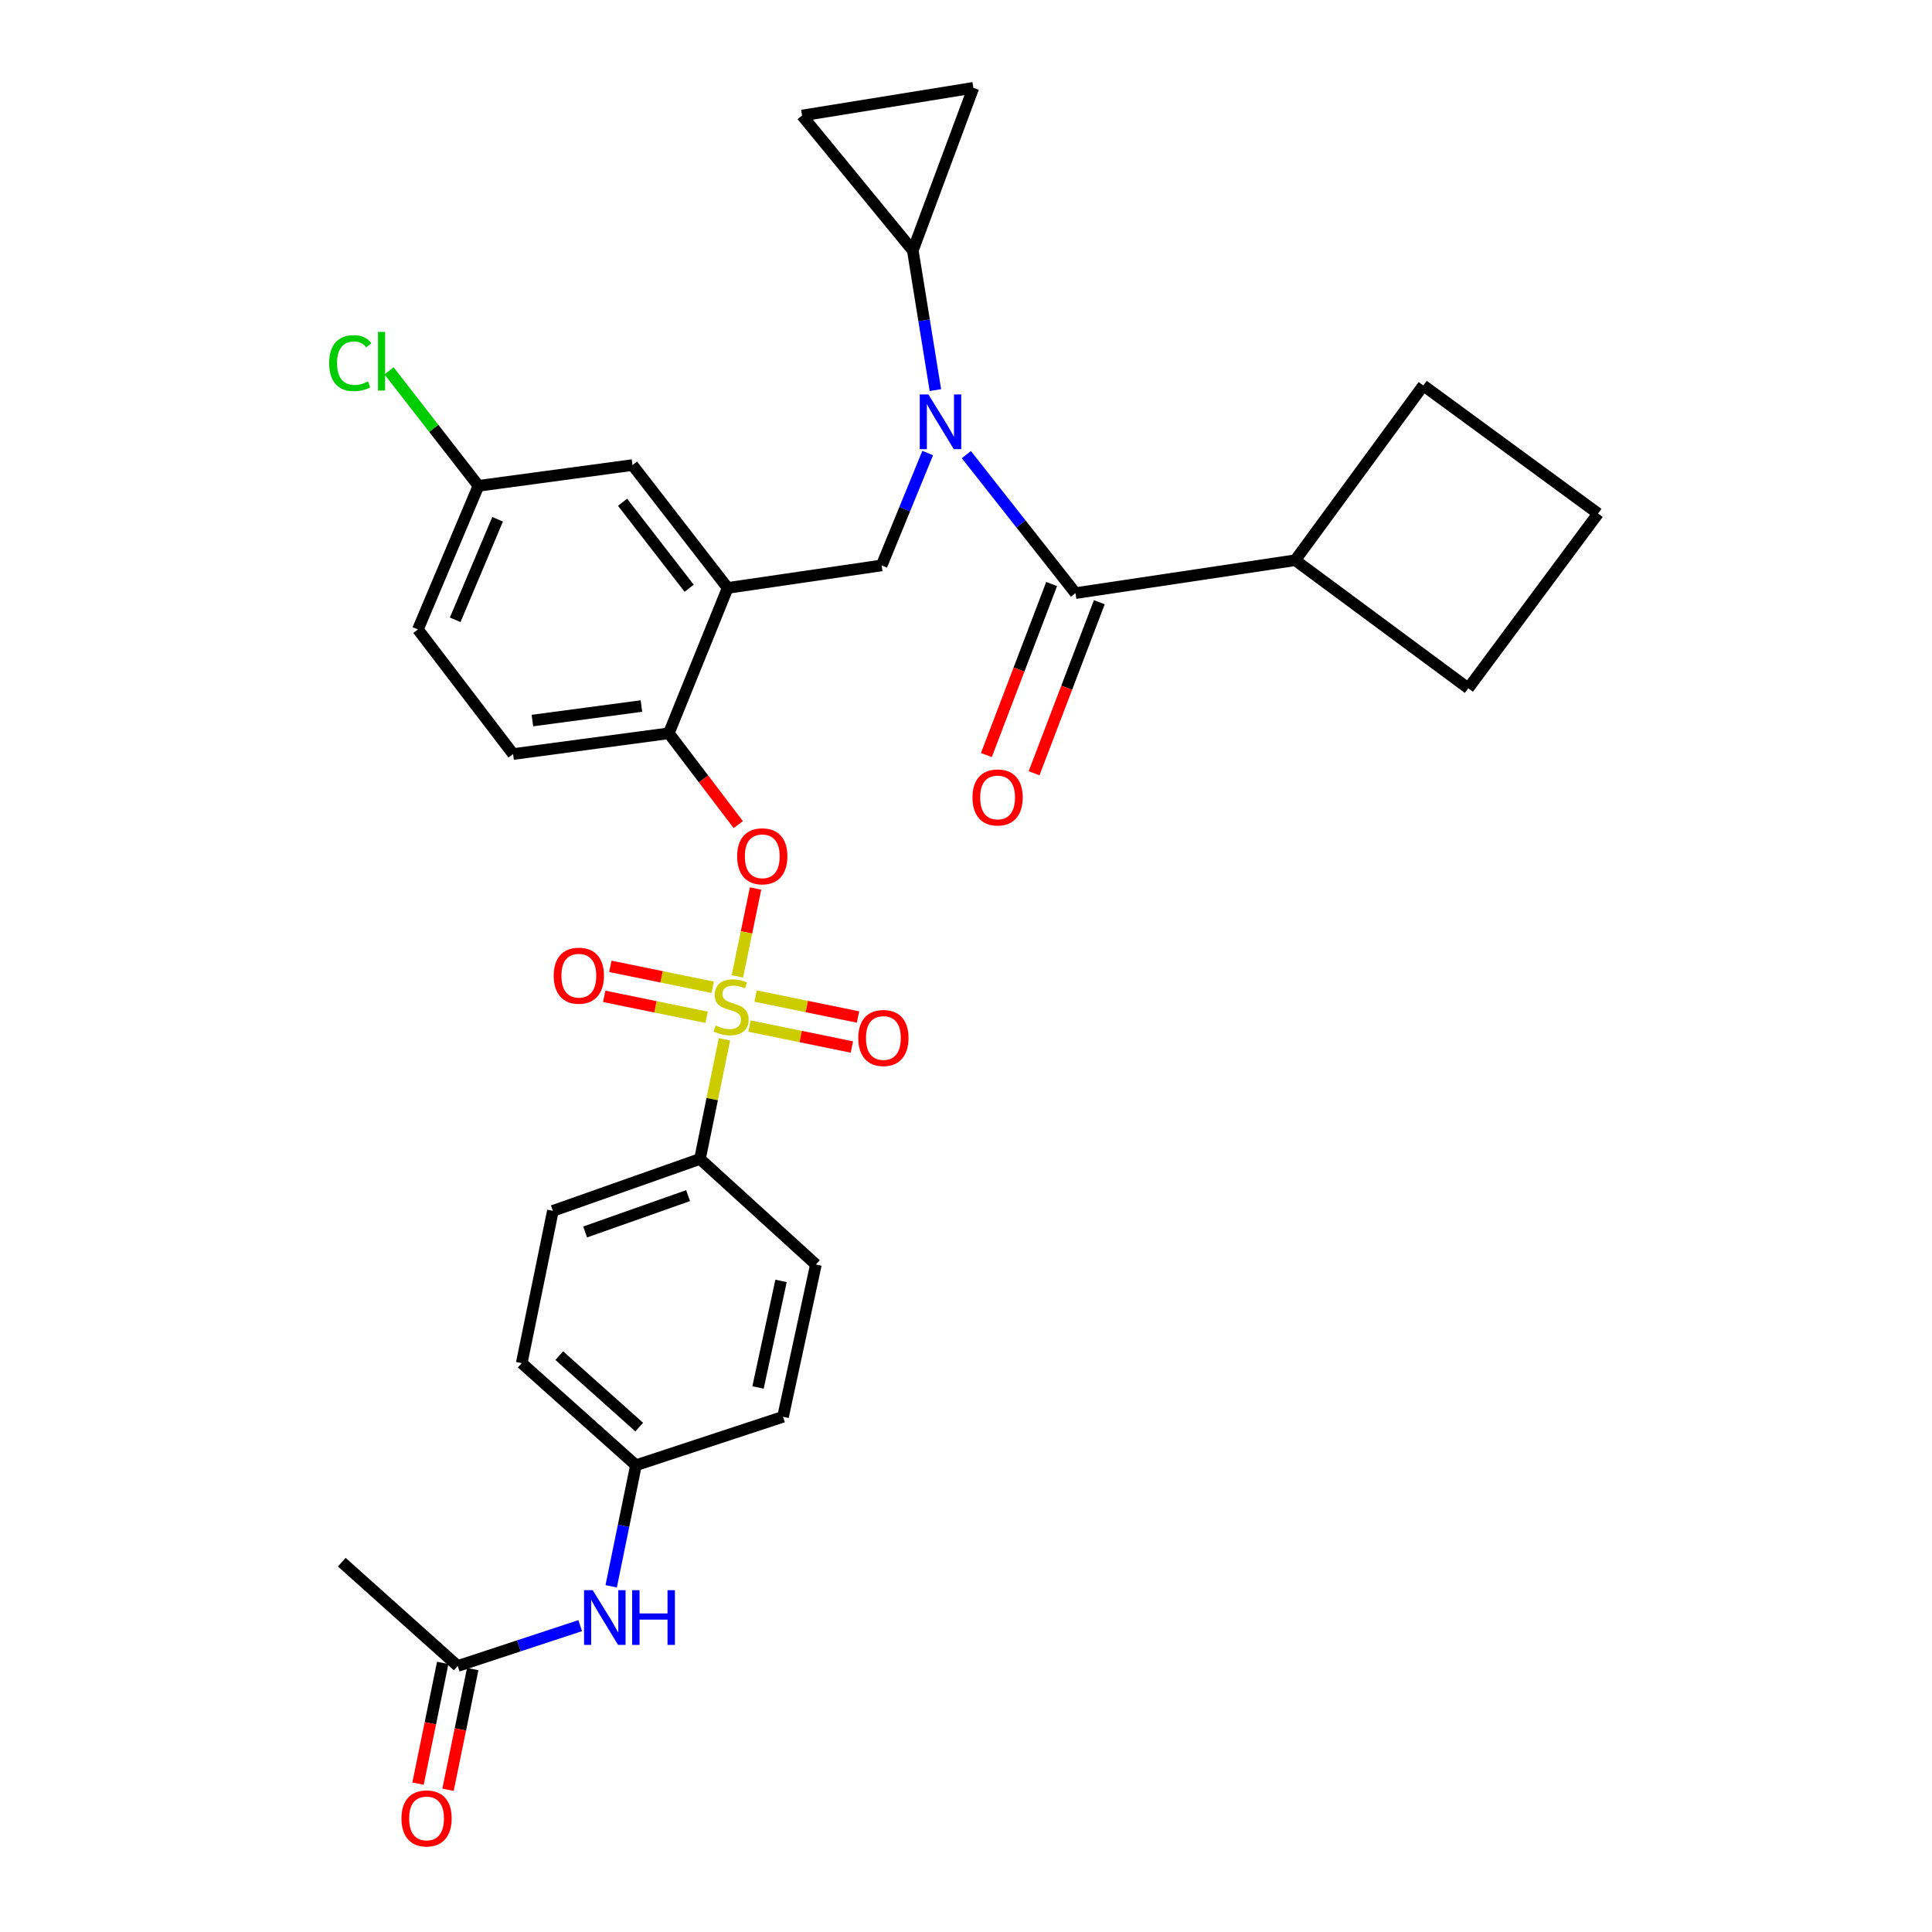 <?xml version='1.0' encoding='iso-8859-1'?>
<svg version='1.1' baseProfile='full'
              xmlns='http://www.w3.org/2000/svg'
                      xmlns:rdkit='http://www.rdkit.org/xml'
                      xmlns:xlink='http://www.w3.org/1999/xlink'
                  xml:space='preserve'
width='1000px' height='1000px' viewBox='0 0 1000 1000'>
<!-- END OF HEADER -->
<rect style='opacity:1.0;fill:#FFFFFF;stroke:none' width='1000' height='1000' x='0' y='0'> </rect>
<path class='bond-0' d='M 544.324,302.288 L 527.438,346.555' style='fill:none;fill-rule:evenodd;stroke:#000000;stroke-width:6px;stroke-linecap:butt;stroke-linejoin:miter;stroke-opacity:1' />
<path class='bond-0' d='M 527.438,346.555 L 510.553,390.823' style='fill:none;fill-rule:evenodd;stroke:#FF0000;stroke-width:6px;stroke-linecap:butt;stroke-linejoin:miter;stroke-opacity:1' />
<path class='bond-0' d='M 569.006,311.702 L 552.12,355.97' style='fill:none;fill-rule:evenodd;stroke:#000000;stroke-width:6px;stroke-linecap:butt;stroke-linejoin:miter;stroke-opacity:1' />
<path class='bond-0' d='M 552.12,355.97 L 535.235,400.238' style='fill:none;fill-rule:evenodd;stroke:#FF0000;stroke-width:6px;stroke-linecap:butt;stroke-linejoin:miter;stroke-opacity:1' />
<path class='bond-1' d='M 556.665,306.995 L 670.414,289.974' style='fill:none;fill-rule:evenodd;stroke:#000000;stroke-width:6px;stroke-linecap:butt;stroke-linejoin:miter;stroke-opacity:1' />
<path class='bond-2' d='M 556.665,306.995 L 528.423,271.15' style='fill:none;fill-rule:evenodd;stroke:#000000;stroke-width:6px;stroke-linecap:butt;stroke-linejoin:miter;stroke-opacity:1' />
<path class='bond-2' d='M 528.423,271.15 L 500.182,235.306' style='fill:none;fill-rule:evenodd;stroke:#0000FF;stroke-width:6px;stroke-linecap:butt;stroke-linejoin:miter;stroke-opacity:1' />
<path class='bond-3' d='M 480.177,234.492 L 468.26,263.576' style='fill:none;fill-rule:evenodd;stroke:#0000FF;stroke-width:6px;stroke-linecap:butt;stroke-linejoin:miter;stroke-opacity:1' />
<path class='bond-3' d='M 468.26,263.576 L 456.344,292.66' style='fill:none;fill-rule:evenodd;stroke:#000000;stroke-width:6px;stroke-linecap:butt;stroke-linejoin:miter;stroke-opacity:1' />
<path class='bond-4' d='M 484.15,201.918 L 478.308,165.785' style='fill:none;fill-rule:evenodd;stroke:#0000FF;stroke-width:6px;stroke-linecap:butt;stroke-linejoin:miter;stroke-opacity:1' />
<path class='bond-4' d='M 478.308,165.785 L 472.467,129.653' style='fill:none;fill-rule:evenodd;stroke:#000000;stroke-width:6px;stroke-linecap:butt;stroke-linejoin:miter;stroke-opacity:1' />
<path class='bond-5' d='M 670.414,289.974 L 759.983,356.253' style='fill:none;fill-rule:evenodd;stroke:#000000;stroke-width:6px;stroke-linecap:butt;stroke-linejoin:miter;stroke-opacity:1' />
<path class='bond-6' d='M 670.414,289.974 L 736.693,199.515' style='fill:none;fill-rule:evenodd;stroke:#000000;stroke-width:6px;stroke-linecap:butt;stroke-linejoin:miter;stroke-opacity:1' />
<path class='bond-7' d='M 247.654,251.459 L 224.517,221.713' style='fill:none;fill-rule:evenodd;stroke:#000000;stroke-width:6px;stroke-linecap:butt;stroke-linejoin:miter;stroke-opacity:1' />
<path class='bond-7' d='M 224.517,221.713 L 201.38,191.967' style='fill:none;fill-rule:evenodd;stroke:#00CC00;stroke-width:6px;stroke-linecap:butt;stroke-linejoin:miter;stroke-opacity:1' />
<path class='bond-8' d='M 247.654,251.459 L 216.306,325.803' style='fill:none;fill-rule:evenodd;stroke:#000000;stroke-width:6px;stroke-linecap:butt;stroke-linejoin:miter;stroke-opacity:1' />
<path class='bond-8' d='M 257.557,268.768 L 235.613,320.81' style='fill:none;fill-rule:evenodd;stroke:#000000;stroke-width:6px;stroke-linecap:butt;stroke-linejoin:miter;stroke-opacity:1' />
<path class='bond-9' d='M 247.654,251.459 L 327.37,240.716' style='fill:none;fill-rule:evenodd;stroke:#000000;stroke-width:6px;stroke-linecap:butt;stroke-linejoin:miter;stroke-opacity:1' />
<path class='bond-10' d='M 216.306,325.803 L 265.573,390.286' style='fill:none;fill-rule:evenodd;stroke:#000000;stroke-width:6px;stroke-linecap:butt;stroke-linejoin:miter;stroke-opacity:1' />
<path class='bond-11' d='M 265.573,390.286 L 346.178,379.543' style='fill:none;fill-rule:evenodd;stroke:#000000;stroke-width:6px;stroke-linecap:butt;stroke-linejoin:miter;stroke-opacity:1' />
<path class='bond-11' d='M 275.57,372.964 L 331.994,365.444' style='fill:none;fill-rule:evenodd;stroke:#000000;stroke-width:6px;stroke-linecap:butt;stroke-linejoin:miter;stroke-opacity:1' />
<path class='bond-12' d='M 346.178,379.543 L 376.637,304.309' style='fill:none;fill-rule:evenodd;stroke:#000000;stroke-width:6px;stroke-linecap:butt;stroke-linejoin:miter;stroke-opacity:1' />
<path class='bond-13' d='M 346.178,379.543 L 364.157,403.181' style='fill:none;fill-rule:evenodd;stroke:#000000;stroke-width:6px;stroke-linecap:butt;stroke-linejoin:miter;stroke-opacity:1' />
<path class='bond-13' d='M 364.157,403.181 L 382.136,426.819' style='fill:none;fill-rule:evenodd;stroke:#FF0000;stroke-width:6px;stroke-linecap:butt;stroke-linejoin:miter;stroke-opacity:1' />
<path class='bond-14' d='M 376.637,304.309 L 327.37,240.716' style='fill:none;fill-rule:evenodd;stroke:#000000;stroke-width:6px;stroke-linecap:butt;stroke-linejoin:miter;stroke-opacity:1' />
<path class='bond-14' d='M 356.717,304.477 L 322.23,259.962' style='fill:none;fill-rule:evenodd;stroke:#000000;stroke-width:6px;stroke-linecap:butt;stroke-linejoin:miter;stroke-opacity:1' />
<path class='bond-15' d='M 376.637,304.309 L 456.344,292.66' style='fill:none;fill-rule:evenodd;stroke:#000000;stroke-width:6px;stroke-linecap:butt;stroke-linejoin:miter;stroke-opacity:1' />
<path class='bond-16' d='M 391.081,459.886 L 386.375,482.63' style='fill:none;fill-rule:evenodd;stroke:#FF0000;stroke-width:6px;stroke-linecap:butt;stroke-linejoin:miter;stroke-opacity:1' />
<path class='bond-16' d='M 386.375,482.63 L 381.669,505.374' style='fill:none;fill-rule:evenodd;stroke:#CCCC00;stroke-width:6px;stroke-linecap:butt;stroke-linejoin:miter;stroke-opacity:1' />
<path class='bond-17' d='M 374.969,537.947 L 368.635,568.911' style='fill:none;fill-rule:evenodd;stroke:#CCCC00;stroke-width:6px;stroke-linecap:butt;stroke-linejoin:miter;stroke-opacity:1' />
<path class='bond-17' d='M 368.635,568.911 L 362.301,599.874' style='fill:none;fill-rule:evenodd;stroke:#000000;stroke-width:6px;stroke-linecap:butt;stroke-linejoin:miter;stroke-opacity:1' />
<path class='bond-18' d='M 368.921,511.023 L 342.422,505.602' style='fill:none;fill-rule:evenodd;stroke:#CCCC00;stroke-width:6px;stroke-linecap:butt;stroke-linejoin:miter;stroke-opacity:1' />
<path class='bond-18' d='M 342.422,505.602 L 315.923,500.182' style='fill:none;fill-rule:evenodd;stroke:#FF0000;stroke-width:6px;stroke-linecap:butt;stroke-linejoin:miter;stroke-opacity:1' />
<path class='bond-18' d='M 365.745,526.551 L 339.245,521.131' style='fill:none;fill-rule:evenodd;stroke:#CCCC00;stroke-width:6px;stroke-linecap:butt;stroke-linejoin:miter;stroke-opacity:1' />
<path class='bond-18' d='M 339.245,521.131 L 312.746,515.71' style='fill:none;fill-rule:evenodd;stroke:#FF0000;stroke-width:6px;stroke-linecap:butt;stroke-linejoin:miter;stroke-opacity:1' />
<path class='bond-19' d='M 387.927,531.089 L 414.426,536.51' style='fill:none;fill-rule:evenodd;stroke:#CCCC00;stroke-width:6px;stroke-linecap:butt;stroke-linejoin:miter;stroke-opacity:1' />
<path class='bond-19' d='M 414.426,536.51 L 440.926,541.93' style='fill:none;fill-rule:evenodd;stroke:#FF0000;stroke-width:6px;stroke-linecap:butt;stroke-linejoin:miter;stroke-opacity:1' />
<path class='bond-19' d='M 391.104,515.561 L 417.603,520.981' style='fill:none;fill-rule:evenodd;stroke:#CCCC00;stroke-width:6px;stroke-linecap:butt;stroke-linejoin:miter;stroke-opacity:1' />
<path class='bond-19' d='M 417.603,520.981 L 444.102,526.402' style='fill:none;fill-rule:evenodd;stroke:#FF0000;stroke-width:6px;stroke-linecap:butt;stroke-linejoin:miter;stroke-opacity:1' />
<path class='bond-20' d='M 472.467,129.653 L 415.143,59.79' style='fill:none;fill-rule:evenodd;stroke:#000000;stroke-width:6px;stroke-linecap:butt;stroke-linejoin:miter;stroke-opacity:1' />
<path class='bond-21' d='M 472.467,129.653 L 503.814,45.455' style='fill:none;fill-rule:evenodd;stroke:#000000;stroke-width:6px;stroke-linecap:butt;stroke-linejoin:miter;stroke-opacity:1' />
<path class='bond-22' d='M 415.143,59.79 L 503.814,45.455' style='fill:none;fill-rule:evenodd;stroke:#000000;stroke-width:6px;stroke-linecap:butt;stroke-linejoin:miter;stroke-opacity:1' />
<path class='bond-23' d='M 362.301,599.874 L 286.169,626.748' style='fill:none;fill-rule:evenodd;stroke:#000000;stroke-width:6px;stroke-linecap:butt;stroke-linejoin:miter;stroke-opacity:1' />
<path class='bond-23' d='M 356.157,618.851 L 302.865,637.663' style='fill:none;fill-rule:evenodd;stroke:#000000;stroke-width:6px;stroke-linecap:butt;stroke-linejoin:miter;stroke-opacity:1' />
<path class='bond-24' d='M 362.301,599.874 L 422.311,654.512' style='fill:none;fill-rule:evenodd;stroke:#000000;stroke-width:6px;stroke-linecap:butt;stroke-linejoin:miter;stroke-opacity:1' />
<path class='bond-25' d='M 236.911,862.312 L 268.605,851.872' style='fill:none;fill-rule:evenodd;stroke:#000000;stroke-width:6px;stroke-linecap:butt;stroke-linejoin:miter;stroke-opacity:1' />
<path class='bond-25' d='M 268.605,851.872 L 300.3,841.432' style='fill:none;fill-rule:evenodd;stroke:#0000FF;stroke-width:6px;stroke-linecap:butt;stroke-linejoin:miter;stroke-opacity:1' />
<path class='bond-26' d='M 229.147,860.724 L 222.756,891.967' style='fill:none;fill-rule:evenodd;stroke:#000000;stroke-width:6px;stroke-linecap:butt;stroke-linejoin:miter;stroke-opacity:1' />
<path class='bond-26' d='M 222.756,891.967 L 216.365,923.211' style='fill:none;fill-rule:evenodd;stroke:#FF0000;stroke-width:6px;stroke-linecap:butt;stroke-linejoin:miter;stroke-opacity:1' />
<path class='bond-26' d='M 244.675,863.901 L 238.284,895.144' style='fill:none;fill-rule:evenodd;stroke:#000000;stroke-width:6px;stroke-linecap:butt;stroke-linejoin:miter;stroke-opacity:1' />
<path class='bond-26' d='M 238.284,895.144 L 231.893,926.387' style='fill:none;fill-rule:evenodd;stroke:#FF0000;stroke-width:6px;stroke-linecap:butt;stroke-linejoin:miter;stroke-opacity:1' />
<path class='bond-27' d='M 236.911,862.312 L 176.902,808.572' style='fill:none;fill-rule:evenodd;stroke:#000000;stroke-width:6px;stroke-linecap:butt;stroke-linejoin:miter;stroke-opacity:1' />
<path class='bond-28' d='M 316.351,821.063 L 322.759,789.735' style='fill:none;fill-rule:evenodd;stroke:#0000FF;stroke-width:6px;stroke-linecap:butt;stroke-linejoin:miter;stroke-opacity:1' />
<path class='bond-28' d='M 322.759,789.735 L 329.166,758.408' style='fill:none;fill-rule:evenodd;stroke:#000000;stroke-width:6px;stroke-linecap:butt;stroke-linejoin:miter;stroke-opacity:1' />
<path class='bond-29' d='M 286.169,626.748 L 270.046,705.566' style='fill:none;fill-rule:evenodd;stroke:#000000;stroke-width:6px;stroke-linecap:butt;stroke-linejoin:miter;stroke-opacity:1' />
<path class='bond-30' d='M 422.311,654.512 L 405.29,733.33' style='fill:none;fill-rule:evenodd;stroke:#000000;stroke-width:6px;stroke-linecap:butt;stroke-linejoin:miter;stroke-opacity:1' />
<path class='bond-30' d='M 404.265,662.989 L 392.35,718.161' style='fill:none;fill-rule:evenodd;stroke:#000000;stroke-width:6px;stroke-linecap:butt;stroke-linejoin:miter;stroke-opacity:1' />
<path class='bond-31' d='M 329.166,758.408 L 405.29,733.33' style='fill:none;fill-rule:evenodd;stroke:#000000;stroke-width:6px;stroke-linecap:butt;stroke-linejoin:miter;stroke-opacity:1' />
<path class='bond-32' d='M 329.166,758.408 L 270.046,705.566' style='fill:none;fill-rule:evenodd;stroke:#000000;stroke-width:6px;stroke-linecap:butt;stroke-linejoin:miter;stroke-opacity:1' />
<path class='bond-32' d='M 330.861,738.664 L 289.477,701.675' style='fill:none;fill-rule:evenodd;stroke:#000000;stroke-width:6px;stroke-linecap:butt;stroke-linejoin:miter;stroke-opacity:1' />
<path class='bond-33' d='M 827.151,265.794 L 736.693,199.515' style='fill:none;fill-rule:evenodd;stroke:#000000;stroke-width:6px;stroke-linecap:butt;stroke-linejoin:miter;stroke-opacity:1' />
<path class='bond-34' d='M 827.151,265.794 L 759.983,356.253' style='fill:none;fill-rule:evenodd;stroke:#000000;stroke-width:6px;stroke-linecap:butt;stroke-linejoin:miter;stroke-opacity:1' />
<path  class='atom-1' d='M 480.542 204.164
L 489.822 219.164
Q 490.742 220.644, 492.222 223.324
Q 493.702 226.004, 493.782 226.164
L 493.782 204.164
L 497.542 204.164
L 497.542 232.484
L 493.662 232.484
L 483.702 216.084
Q 482.542 214.164, 481.302 211.964
Q 480.102 209.764, 479.742 209.084
L 479.742 232.484
L 476.062 232.484
L 476.062 204.164
L 480.542 204.164
' fill='#0000FF'/>
<path  class='atom-2' d='M 503.353 412.758
Q 503.353 405.958, 506.713 402.158
Q 510.073 398.358, 516.353 398.358
Q 522.633 398.358, 525.993 402.158
Q 529.353 405.958, 529.353 412.758
Q 529.353 419.638, 525.953 423.558
Q 522.553 427.438, 516.353 427.438
Q 510.113 427.438, 506.713 423.558
Q 503.353 419.678, 503.353 412.758
M 516.353 424.238
Q 520.673 424.238, 522.993 421.358
Q 525.353 418.438, 525.353 412.758
Q 525.353 407.198, 522.993 404.398
Q 520.673 401.558, 516.353 401.558
Q 512.033 401.558, 509.673 404.358
Q 507.353 407.158, 507.353 412.758
Q 507.353 418.478, 509.673 421.358
Q 512.033 424.238, 516.353 424.238
' fill='#FF0000'/>
<path  class='atom-11' d='M 381.547 443.216
Q 381.547 436.416, 384.907 432.616
Q 388.267 428.816, 394.547 428.816
Q 400.827 428.816, 404.187 432.616
Q 407.547 436.416, 407.547 443.216
Q 407.547 450.096, 404.147 454.016
Q 400.747 457.896, 394.547 457.896
Q 388.307 457.896, 384.907 454.016
Q 381.547 450.136, 381.547 443.216
M 394.547 454.696
Q 398.867 454.696, 401.187 451.816
Q 403.547 448.896, 403.547 443.216
Q 403.547 437.656, 401.187 434.856
Q 398.867 432.016, 394.547 432.016
Q 390.227 432.016, 387.867 434.816
Q 385.547 437.616, 385.547 443.216
Q 385.547 448.936, 387.867 451.816
Q 390.227 454.696, 394.547 454.696
' fill='#FF0000'/>
<path  class='atom-12' d='M 370.424 530.776
Q 370.744 530.896, 372.064 531.456
Q 373.384 532.016, 374.824 532.376
Q 376.304 532.696, 377.744 532.696
Q 380.424 532.696, 381.984 531.416
Q 383.544 530.096, 383.544 527.816
Q 383.544 526.256, 382.744 525.296
Q 381.984 524.336, 380.784 523.816
Q 379.584 523.296, 377.584 522.696
Q 375.064 521.936, 373.544 521.216
Q 372.064 520.496, 370.984 518.976
Q 369.944 517.456, 369.944 514.896
Q 369.944 511.336, 372.344 509.136
Q 374.784 506.936, 379.584 506.936
Q 382.864 506.936, 386.584 508.496
L 385.664 511.576
Q 382.264 510.176, 379.704 510.176
Q 376.944 510.176, 375.424 511.336
Q 373.904 512.456, 373.944 514.416
Q 373.944 515.936, 374.704 516.856
Q 375.504 517.776, 376.624 518.296
Q 377.784 518.816, 379.704 519.416
Q 382.264 520.216, 383.784 521.016
Q 385.304 521.816, 386.384 523.456
Q 387.504 525.056, 387.504 527.816
Q 387.504 531.736, 384.864 533.856
Q 382.264 535.936, 377.904 535.936
Q 375.384 535.936, 373.464 535.376
Q 371.584 534.856, 369.344 533.936
L 370.424 530.776
' fill='#CCCC00'/>
<path  class='atom-13' d='M 286.606 505.013
Q 286.606 498.213, 289.966 494.413
Q 293.326 490.613, 299.606 490.613
Q 305.886 490.613, 309.246 494.413
Q 312.606 498.213, 312.606 505.013
Q 312.606 511.893, 309.206 515.813
Q 305.806 519.693, 299.606 519.693
Q 293.366 519.693, 289.966 515.813
Q 286.606 511.933, 286.606 505.013
M 299.606 516.493
Q 303.926 516.493, 306.246 513.613
Q 308.606 510.693, 308.606 505.013
Q 308.606 499.453, 306.246 496.653
Q 303.926 493.813, 299.606 493.813
Q 295.286 493.813, 292.926 496.613
Q 290.606 499.413, 290.606 505.013
Q 290.606 510.733, 292.926 513.613
Q 295.286 516.493, 299.606 516.493
' fill='#FF0000'/>
<path  class='atom-14' d='M 444.242 537.259
Q 444.242 530.459, 447.602 526.659
Q 450.962 522.859, 457.242 522.859
Q 463.522 522.859, 466.882 526.659
Q 470.242 530.459, 470.242 537.259
Q 470.242 544.139, 466.842 548.059
Q 463.442 551.939, 457.242 551.939
Q 451.002 551.939, 447.602 548.059
Q 444.242 544.179, 444.242 537.259
M 457.242 548.739
Q 461.562 548.739, 463.882 545.859
Q 466.242 542.939, 466.242 537.259
Q 466.242 531.699, 463.882 528.899
Q 461.562 526.059, 457.242 526.059
Q 452.922 526.059, 450.562 528.859
Q 448.242 531.659, 448.242 537.259
Q 448.242 542.979, 450.562 545.859
Q 452.922 548.739, 457.242 548.739
' fill='#FF0000'/>
<path  class='atom-20' d='M 306.783 823.074
L 316.063 838.074
Q 316.983 839.554, 318.463 842.234
Q 319.943 844.914, 320.023 845.074
L 320.023 823.074
L 323.783 823.074
L 323.783 851.394
L 319.903 851.394
L 309.943 834.994
Q 308.783 833.074, 307.543 830.874
Q 306.343 828.674, 305.983 827.994
L 305.983 851.394
L 302.303 851.394
L 302.303 823.074
L 306.783 823.074
' fill='#0000FF'/>
<path  class='atom-20' d='M 327.183 823.074
L 331.023 823.074
L 331.023 835.114
L 345.503 835.114
L 345.503 823.074
L 349.343 823.074
L 349.343 851.394
L 345.503 851.394
L 345.503 838.314
L 331.023 838.314
L 331.023 851.394
L 327.183 851.394
L 327.183 823.074
' fill='#0000FF'/>
<path  class='atom-21' d='M 207.788 941.21
Q 207.788 934.41, 211.148 930.61
Q 214.508 926.81, 220.788 926.81
Q 227.068 926.81, 230.428 930.61
Q 233.788 934.41, 233.788 941.21
Q 233.788 948.09, 230.388 952.01
Q 226.988 955.89, 220.788 955.89
Q 214.548 955.89, 211.148 952.01
Q 207.788 948.13, 207.788 941.21
M 220.788 952.69
Q 225.108 952.69, 227.428 949.81
Q 229.788 946.89, 229.788 941.21
Q 229.788 935.65, 227.428 932.85
Q 225.108 930.01, 220.788 930.01
Q 216.468 930.01, 214.108 932.81
Q 211.788 935.61, 211.788 941.21
Q 211.788 946.93, 214.108 949.81
Q 216.468 952.69, 220.788 952.69
' fill='#FF0000'/>
<path  class='atom-26' d='M 170.378 187.956
Q 170.378 180.916, 173.658 177.236
Q 176.978 173.516, 183.258 173.516
Q 189.098 173.516, 192.218 177.636
L 189.578 179.796
Q 187.298 176.796, 183.258 176.796
Q 178.978 176.796, 176.698 179.676
Q 174.458 182.516, 174.458 187.956
Q 174.458 193.556, 176.778 196.436
Q 179.138 199.316, 183.698 199.316
Q 186.818 199.316, 190.458 197.436
L 191.578 200.436
Q 190.098 201.396, 187.858 201.956
Q 185.618 202.516, 183.138 202.516
Q 176.978 202.516, 173.658 198.756
Q 170.378 194.996, 170.378 187.956
' fill='#00CC00'/>
<path  class='atom-26' d='M 195.658 171.796
L 199.338 171.796
L 199.338 202.156
L 195.658 202.156
L 195.658 171.796
' fill='#00CC00'/>
</svg>
